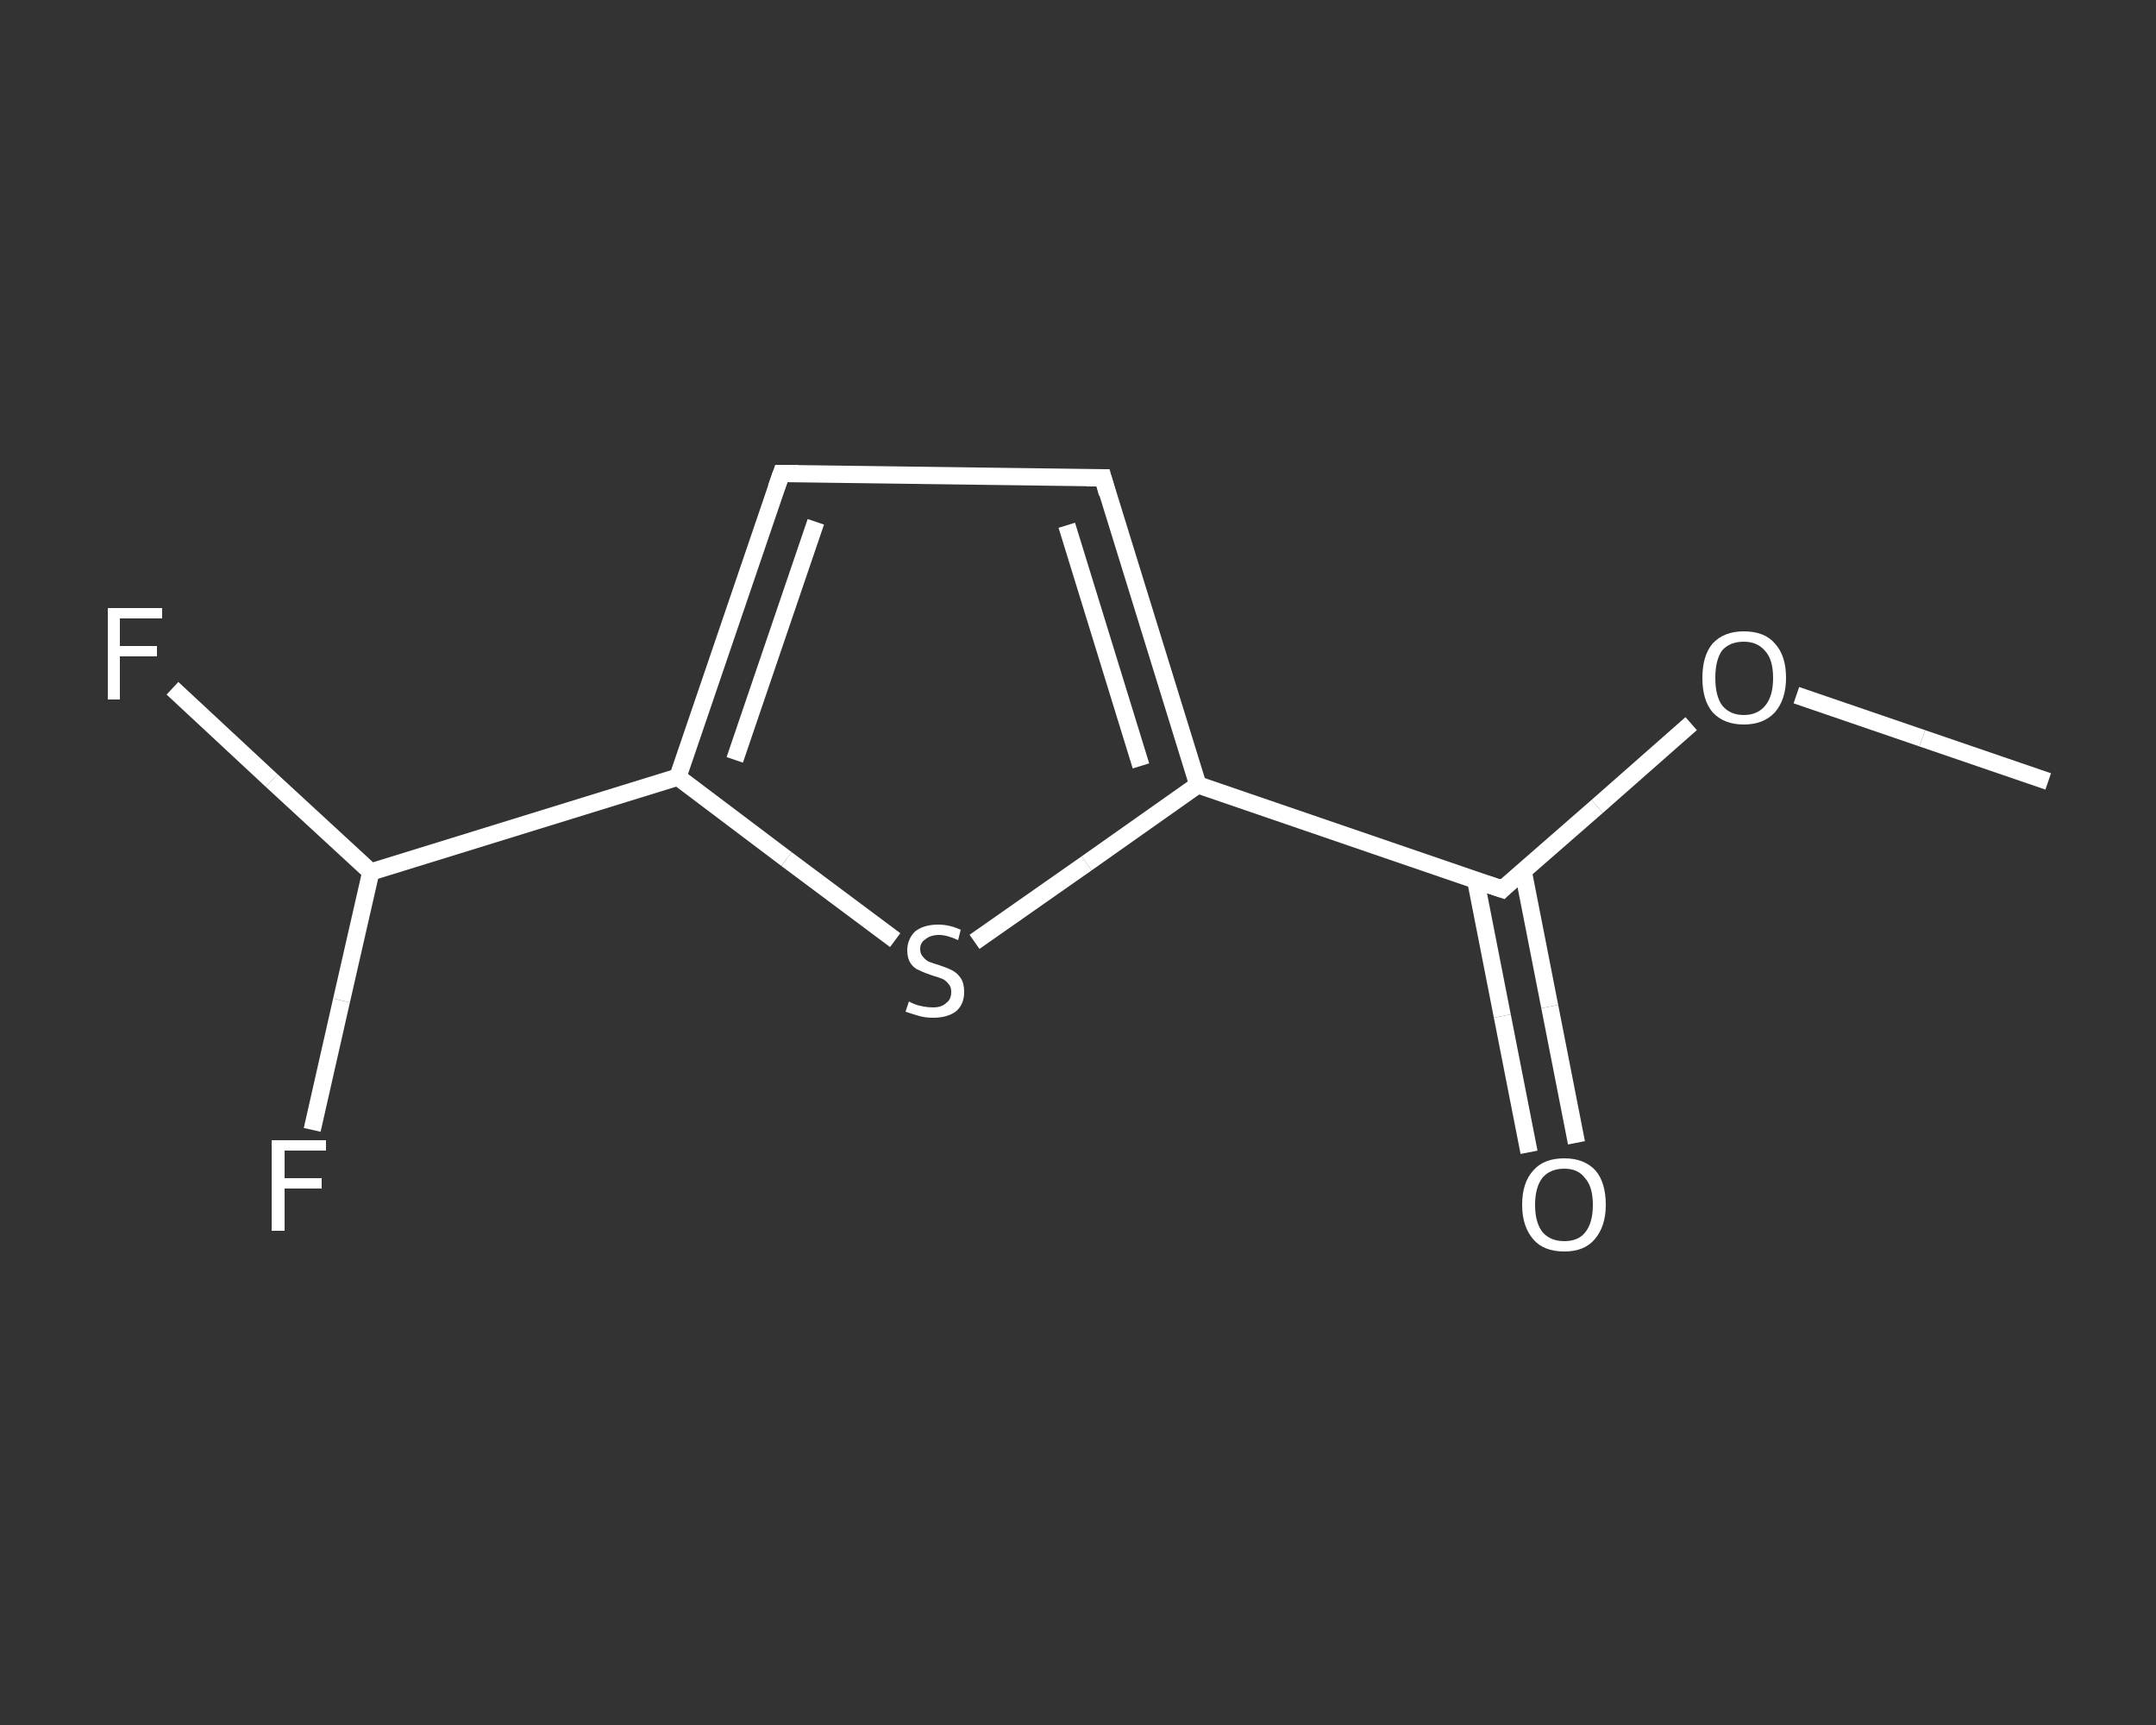 <?xml version='1.0' encoding='iso-8859-1'?>
<svg version='1.1' baseProfile='full'
              xmlns='http://www.w3.org/2000/svg'
                      xmlns:rdkit='http://www.rdkit.org/xml'
                      xmlns:xlink='http://www.w3.org/1999/xlink'
                  xml:space='preserve'
width='250px' height='200px' viewBox='0 0 250 200'>
<rect x="0" y="0" width="250" height="200" fill="#333333" stroke="none"/>
<!-- END OF HEADER -->
<rect style='opacity:1.0;fill:transparent;stroke:none' width='250.0' height='200.0' x='0.0' y='0.0'> </rect>
<path class='bond-0 atom-0 atom-1' d='M 237.5,90.6 L 222.9,85.6' style='fill:none;fill-rule:evenodd;stroke:#FFFFFF;stroke-width:2.0px;stroke-linecap:butt;stroke-linejoin:miter;stroke-opacity:1' />
<path class='bond-0 atom-0 atom-1' d='M 222.9,85.6 L 208.3,80.6' style='fill:none;fill-rule:evenodd;stroke:#FFFFFF;stroke-width:2.0px;stroke-linecap:butt;stroke-linejoin:miter;stroke-opacity:1' />
<path class='bond-1 atom-1 atom-2' d='M 196.1,83.9 L 185.2,93.5' style='fill:none;fill-rule:evenodd;stroke:#FFFFFF;stroke-width:2.0px;stroke-linecap:butt;stroke-linejoin:miter;stroke-opacity:1' />
<path class='bond-1 atom-1 atom-2' d='M 185.2,93.5 L 174.2,103.1' style='fill:none;fill-rule:evenodd;stroke:#FFFFFF;stroke-width:2.0px;stroke-linecap:butt;stroke-linejoin:miter;stroke-opacity:1' />
<path class='bond-2 atom-2 atom-3' d='M 171.1,102.0 L 174.2,117.8' style='fill:none;fill-rule:evenodd;stroke:#FFFFFF;stroke-width:2.0px;stroke-linecap:butt;stroke-linejoin:miter;stroke-opacity:1' />
<path class='bond-2 atom-2 atom-3' d='M 174.2,117.8 L 177.3,133.6' style='fill:none;fill-rule:evenodd;stroke:#FFFFFF;stroke-width:2.0px;stroke-linecap:butt;stroke-linejoin:miter;stroke-opacity:1' />
<path class='bond-2 atom-2 atom-3' d='M 176.6,100.9 L 179.7,116.7' style='fill:none;fill-rule:evenodd;stroke:#FFFFFF;stroke-width:2.0px;stroke-linecap:butt;stroke-linejoin:miter;stroke-opacity:1' />
<path class='bond-2 atom-2 atom-3' d='M 179.7,116.7 L 182.8,132.5' style='fill:none;fill-rule:evenodd;stroke:#FFFFFF;stroke-width:2.0px;stroke-linecap:butt;stroke-linejoin:miter;stroke-opacity:1' />
<path class='bond-3 atom-2 atom-4' d='M 174.2,103.1 L 138.9,91.0' style='fill:none;fill-rule:evenodd;stroke:#FFFFFF;stroke-width:2.0px;stroke-linecap:butt;stroke-linejoin:miter;stroke-opacity:1' />
<path class='bond-4 atom-4 atom-5' d='M 138.9,91.0 L 127.9,55.4' style='fill:none;fill-rule:evenodd;stroke:#FFFFFF;stroke-width:2.0px;stroke-linecap:butt;stroke-linejoin:miter;stroke-opacity:1' />
<path class='bond-4 atom-4 atom-5' d='M 132.3,88.8 L 123.7,60.9' style='fill:none;fill-rule:evenodd;stroke:#FFFFFF;stroke-width:2.0px;stroke-linecap:butt;stroke-linejoin:miter;stroke-opacity:1' />
<path class='bond-5 atom-5 atom-6' d='M 127.9,55.4 L 90.6,54.9' style='fill:none;fill-rule:evenodd;stroke:#FFFFFF;stroke-width:2.0px;stroke-linecap:butt;stroke-linejoin:miter;stroke-opacity:1' />
<path class='bond-6 atom-6 atom-7' d='M 90.6,54.9 L 78.6,90.1' style='fill:none;fill-rule:evenodd;stroke:#FFFFFF;stroke-width:2.0px;stroke-linecap:butt;stroke-linejoin:miter;stroke-opacity:1' />
<path class='bond-6 atom-6 atom-7' d='M 94.6,60.5 L 85.2,88.1' style='fill:none;fill-rule:evenodd;stroke:#FFFFFF;stroke-width:2.0px;stroke-linecap:butt;stroke-linejoin:miter;stroke-opacity:1' />
<path class='bond-7 atom-7 atom-8' d='M 78.6,90.1 L 43.0,101.1' style='fill:none;fill-rule:evenodd;stroke:#FFFFFF;stroke-width:2.0px;stroke-linecap:butt;stroke-linejoin:miter;stroke-opacity:1' />
<path class='bond-8 atom-8 atom-9' d='M 43.0,101.1 L 31.5,90.5' style='fill:none;fill-rule:evenodd;stroke:#FFFFFF;stroke-width:2.0px;stroke-linecap:butt;stroke-linejoin:miter;stroke-opacity:1' />
<path class='bond-8 atom-8 atom-9' d='M 31.5,90.5 L 20.0,79.8' style='fill:none;fill-rule:evenodd;stroke:#FFFFFF;stroke-width:2.0px;stroke-linecap:butt;stroke-linejoin:miter;stroke-opacity:1' />
<path class='bond-9 atom-8 atom-10' d='M 43.0,101.1 L 39.6,116.0' style='fill:none;fill-rule:evenodd;stroke:#FFFFFF;stroke-width:2.0px;stroke-linecap:butt;stroke-linejoin:miter;stroke-opacity:1' />
<path class='bond-9 atom-8 atom-10' d='M 39.6,116.0 L 36.2,131.0' style='fill:none;fill-rule:evenodd;stroke:#FFFFFF;stroke-width:2.0px;stroke-linecap:butt;stroke-linejoin:miter;stroke-opacity:1' />
<path class='bond-10 atom-7 atom-11' d='M 78.6,90.1 L 91.2,99.6' style='fill:none;fill-rule:evenodd;stroke:#FFFFFF;stroke-width:2.0px;stroke-linecap:butt;stroke-linejoin:miter;stroke-opacity:1' />
<path class='bond-10 atom-7 atom-11' d='M 91.2,99.6 L 103.8,109.0' style='fill:none;fill-rule:evenodd;stroke:#FFFFFF;stroke-width:2.0px;stroke-linecap:butt;stroke-linejoin:miter;stroke-opacity:1' />
<path class='bond-11 atom-11 atom-4' d='M 113.0,109.2 L 126.0,100.1' style='fill:none;fill-rule:evenodd;stroke:#FFFFFF;stroke-width:2.0px;stroke-linecap:butt;stroke-linejoin:miter;stroke-opacity:1' />
<path class='bond-11 atom-11 atom-4' d='M 126.0,100.1 L 138.9,91.0' style='fill:none;fill-rule:evenodd;stroke:#FFFFFF;stroke-width:2.0px;stroke-linecap:butt;stroke-linejoin:miter;stroke-opacity:1' />
<path d='M 174.7,102.6 L 174.2,103.1 L 172.4,102.5' style='fill:none;stroke:#FFFFFF;stroke-width:2.0px;stroke-linecap:butt;stroke-linejoin:miter;stroke-opacity:1;' />
<path d='M 128.4,57.2 L 127.9,55.4 L 126.0,55.4' style='fill:none;stroke:#FFFFFF;stroke-width:2.0px;stroke-linecap:butt;stroke-linejoin:miter;stroke-opacity:1;' />
<path d='M 92.5,54.9 L 90.6,54.9 L 90.0,56.6' style='fill:none;stroke:#FFFFFF;stroke-width:2.0px;stroke-linecap:butt;stroke-linejoin:miter;stroke-opacity:1;' />
<path class='atom-1' d='M 197.4 78.6
Q 197.4 76.0, 198.6 74.6
Q 199.9 73.2, 202.2 73.2
Q 204.6 73.2, 205.8 74.6
Q 207.1 76.0, 207.1 78.6
Q 207.1 81.1, 205.8 82.6
Q 204.5 84.0, 202.2 84.0
Q 199.9 84.0, 198.6 82.6
Q 197.4 81.2, 197.4 78.6
M 202.2 82.9
Q 203.8 82.9, 204.7 81.8
Q 205.6 80.7, 205.6 78.6
Q 205.6 76.5, 204.7 75.5
Q 203.8 74.4, 202.2 74.4
Q 200.6 74.4, 199.7 75.4
Q 198.9 76.5, 198.9 78.6
Q 198.9 80.7, 199.7 81.8
Q 200.6 82.9, 202.2 82.9
' fill='#FFFFFF'/>
<path class='atom-3' d='M 176.5 139.7
Q 176.5 137.1, 177.8 135.7
Q 179.0 134.3, 181.4 134.3
Q 183.7 134.3, 185.0 135.7
Q 186.2 137.1, 186.2 139.7
Q 186.2 142.2, 184.9 143.7
Q 183.7 145.1, 181.4 145.1
Q 179.0 145.1, 177.8 143.7
Q 176.5 142.2, 176.5 139.7
M 181.4 143.9
Q 183.0 143.9, 183.8 142.9
Q 184.7 141.8, 184.7 139.7
Q 184.7 137.6, 183.8 136.6
Q 183.0 135.5, 181.4 135.5
Q 179.8 135.5, 178.9 136.5
Q 178.0 137.6, 178.0 139.7
Q 178.0 141.8, 178.9 142.9
Q 179.8 143.9, 181.4 143.9
' fill='#FFFFFF'/>
<path class='atom-9' d='M 12.5 70.5
L 18.8 70.5
L 18.8 71.7
L 13.9 71.7
L 13.9 74.9
L 18.2 74.9
L 18.2 76.1
L 13.9 76.1
L 13.9 81.1
L 12.5 81.1
L 12.5 70.5
' fill='#FFFFFF'/>
<path class='atom-10' d='M 31.5 132.2
L 37.8 132.2
L 37.8 133.4
L 33.0 133.4
L 33.0 136.6
L 37.3 136.6
L 37.3 137.8
L 33.0 137.8
L 33.0 142.7
L 31.5 142.7
L 31.5 132.2
' fill='#FFFFFF'/>
<path class='atom-11' d='M 105.4 116.1
Q 105.5 116.2, 106.0 116.4
Q 106.5 116.6, 107.1 116.7
Q 107.6 116.8, 108.2 116.8
Q 109.2 116.8, 109.7 116.3
Q 110.3 115.9, 110.3 115.0
Q 110.3 114.4, 110.0 114.1
Q 109.7 113.7, 109.3 113.5
Q 108.8 113.3, 108.1 113.1
Q 107.2 112.8, 106.6 112.5
Q 106.0 112.3, 105.6 111.7
Q 105.2 111.1, 105.2 110.2
Q 105.2 108.9, 106.1 108.0
Q 107.1 107.2, 108.8 107.2
Q 110.1 107.2, 111.4 107.8
L 111.1 109.0
Q 109.8 108.4, 108.9 108.4
Q 107.9 108.4, 107.3 108.9
Q 106.7 109.3, 106.7 110.0
Q 106.7 110.6, 107.0 110.9
Q 107.3 111.3, 107.7 111.5
Q 108.2 111.7, 108.9 111.9
Q 109.8 112.2, 110.4 112.5
Q 111.0 112.8, 111.4 113.4
Q 111.8 114.0, 111.8 115.0
Q 111.8 116.5, 110.8 117.3
Q 109.8 118.0, 108.2 118.0
Q 107.3 118.0, 106.6 117.8
Q 105.9 117.6, 105.0 117.3
L 105.4 116.1
' fill='#FFFFFF'/>
</svg>
